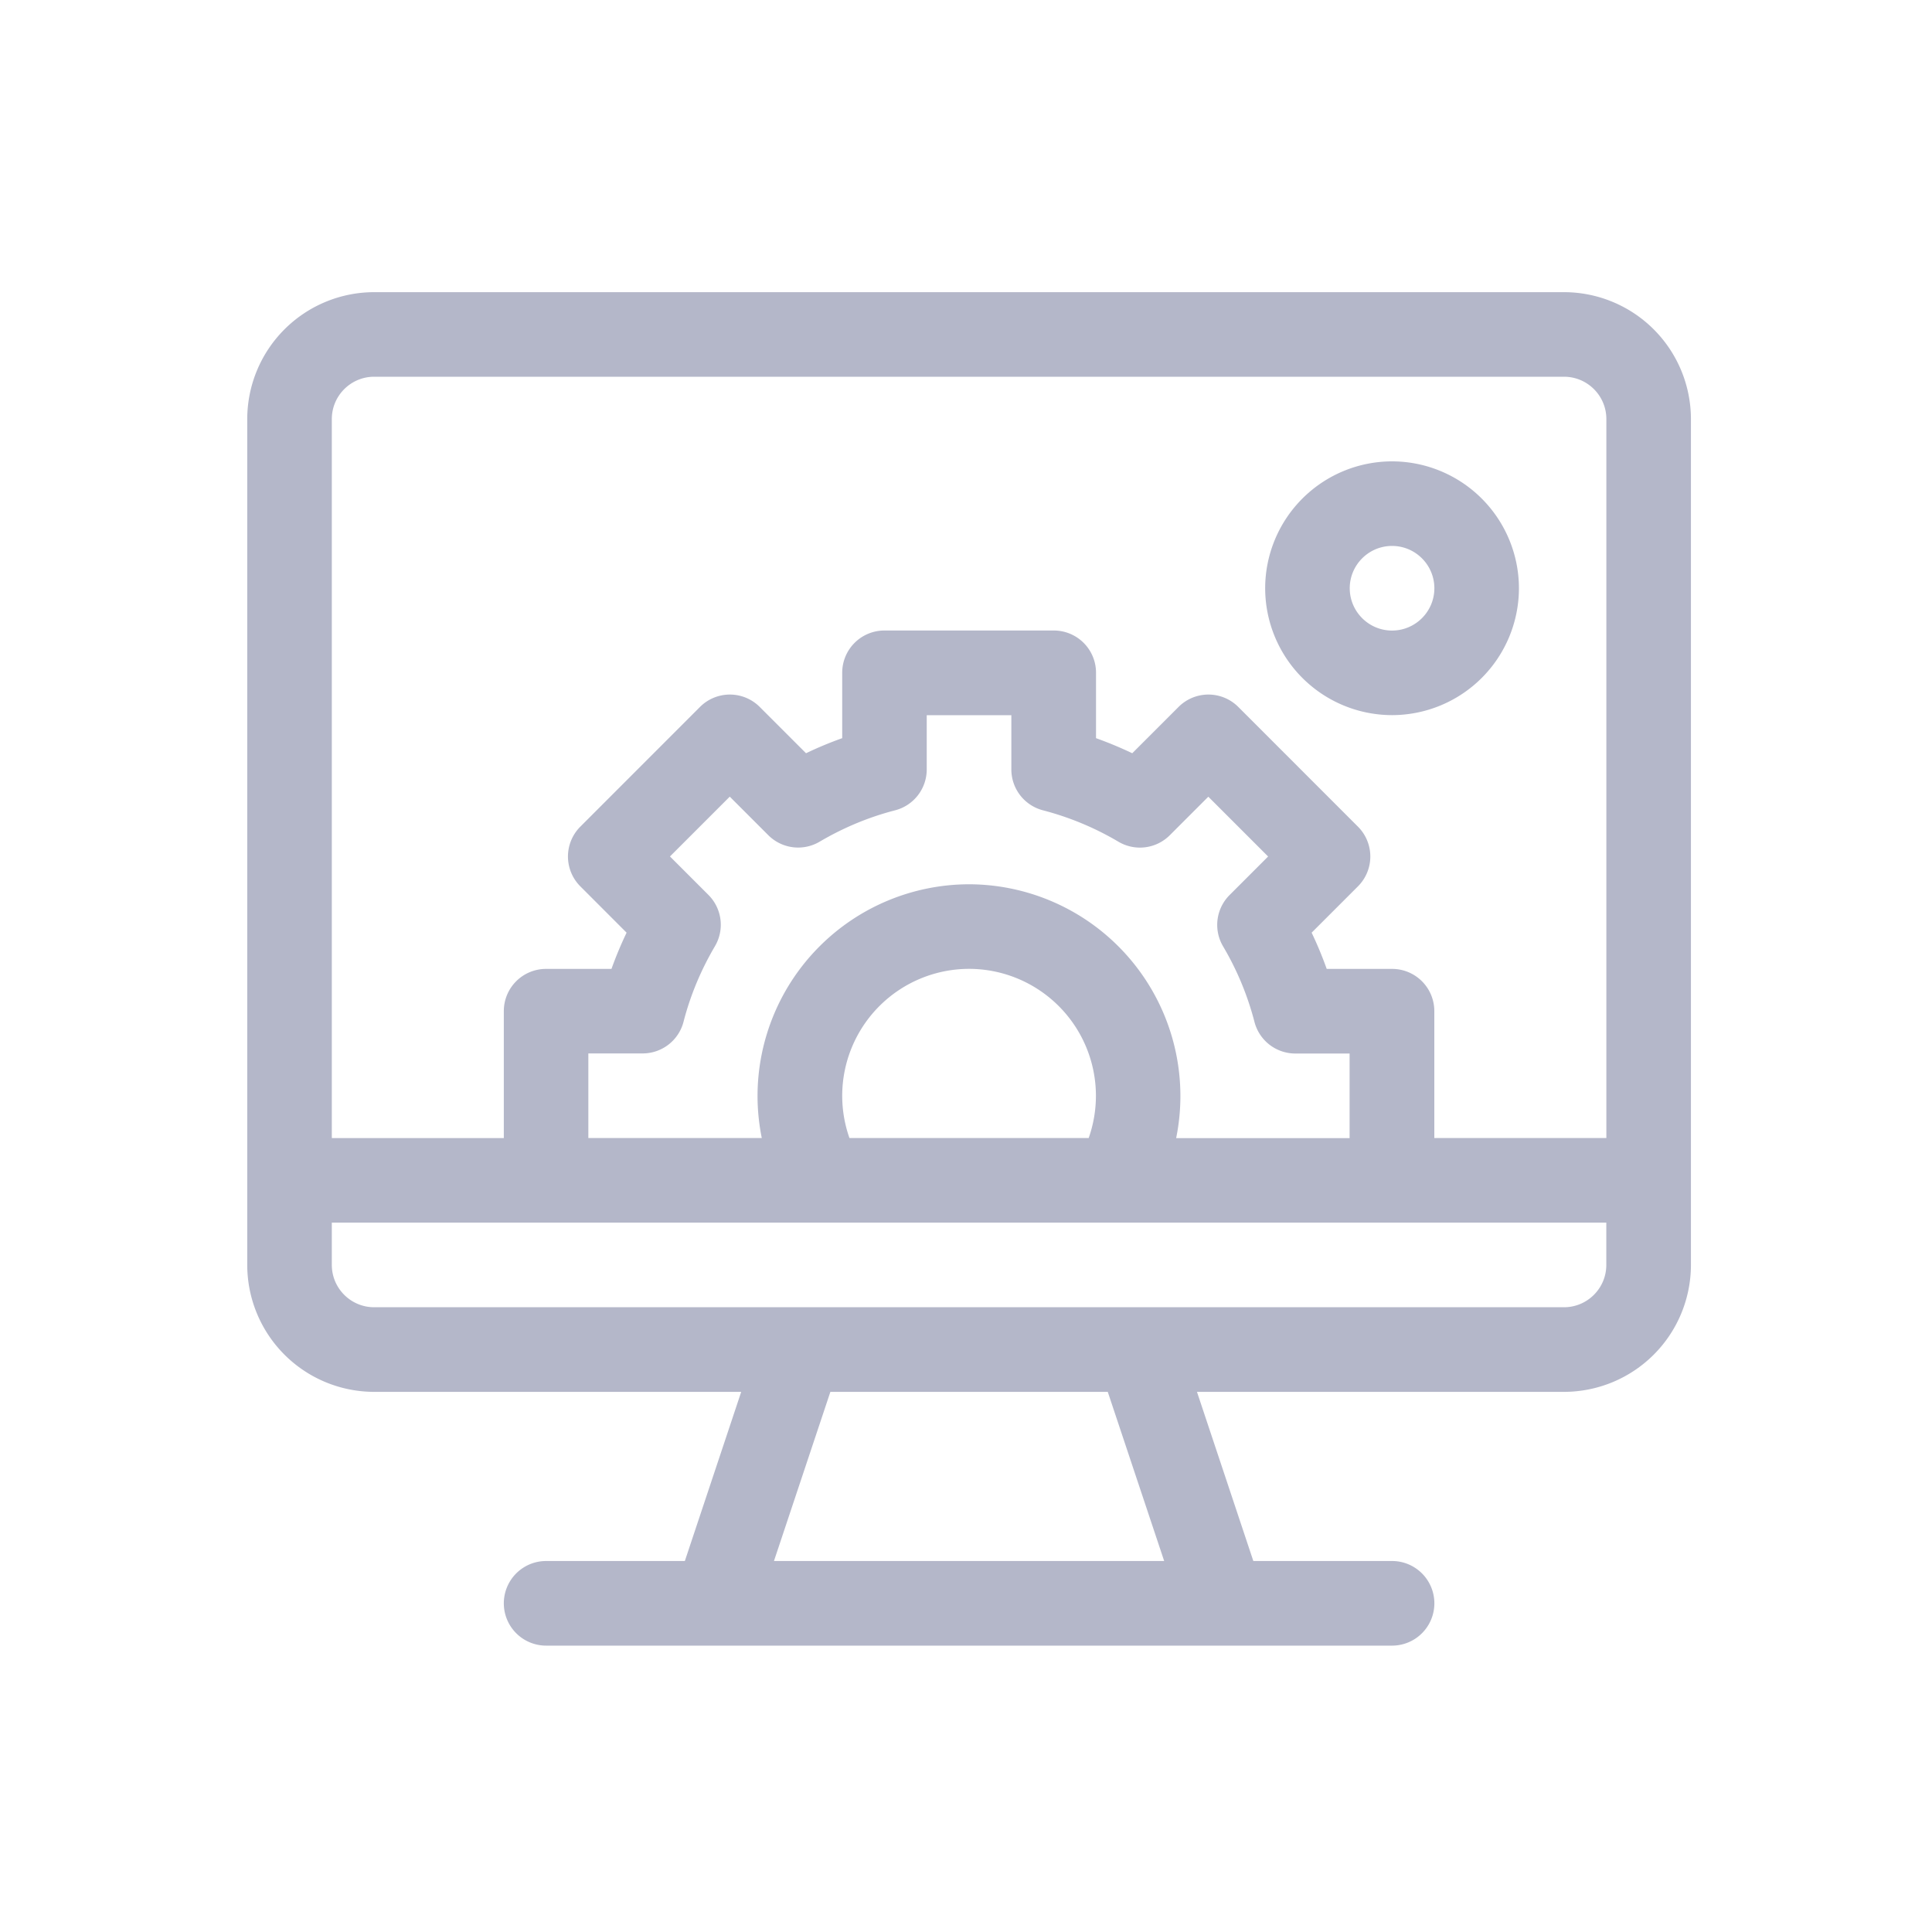<?xml version="1.0" encoding="UTF-8" standalone="no"?>
<svg
   width="40"
   height="40"
   fill="#fff"
   version="1.1"
   id="svg1"
   sodipodi:docname="cms-gray.svg"
   inkscape:version="1.4.2 (ebf0e940, 2025-05-08)"
   xmlns:inkscape="http://www.inkscape.org/namespaces/inkscape"
   xmlns:sodipodi="http://sodipodi.sourceforge.net/DTD/sodipodi-0.dtd"
   xmlns="http://www.w3.org/2000/svg"
   xmlns:svg="http://www.w3.org/2000/svg">
  <defs
     id="defs1" />
  <sodipodi:namedview
     id="namedview1"
     pagecolor="#ffffff"
     bordercolor="#000000"
     borderopacity="0.25"
     inkscape:showpageshadow="2"
     inkscape:pageopacity="0.0"
     inkscape:pagecheckerboard="0"
     inkscape:deskcolor="#d1d1d1"
     inkscape:zoom="3.5424326"
     inkscape:cx="7.9041729"
     inkscape:cy="38.250551"
     inkscape:window-width="1440"
     inkscape:window-height="784"
     inkscape:window-x="-1"
     inkscape:window-y="25"
     inkscape:window-maximized="0"
     inkscape:current-layer="svg1" />
  <path
     d="M 32.382,6.049 H 7.746 A 2.63,2.63 0 0 0 5.119,8.676 V 26.19 A 2.63,2.63 0 0 0 7.746,28.817 h 7.6 l -1.167,3.502 h -2.872 a 0.876,0.876 0 1 0 0,1.752 h 17.514 a 0.876,0.876 0 1 0 0,-1.752 h -2.872 L 24.782,28.817 h 7.6 a 2.63,2.63 0 0 0 2.627,-2.627 V 8.676 A 2.63,2.63 0 0 0 32.382,6.049 Z M 16.024,32.319 17.192,28.817 h 5.743 l 1.168,3.502 h -8.079 z m 17.233,-6.13 c 0,0.483 -0.393,0.876 -0.876,0.876 H 7.746 c -0.483,0 -0.876,-0.393 -0.876,-0.876 v -0.876 h 26.387 z m -18.589,-7.66 -0.797,-0.797 1.238,-1.238 0.797,0.797 a 0.874,0.874 0 0 0 1.064,0.135 c 0.492,-0.29 1.018,-0.509 1.561,-0.649 a 0.874,0.874 0 0 0 0.656,-0.847 v -1.123 h 1.752 v 1.123 a 0.874,0.874 0 0 0 0.656,0.847 6.075,6.075 0 0 1 1.561,0.65 0.874,0.874 0 0 0 1.064,-0.135 l 0.797,-0.797 1.238,1.238 -0.797,0.797 a 0.874,0.874 0 0 0 -0.135,1.064 6.045,6.045 0 0 1 0.649,1.562 0.874,0.874 0 0 0 0.847,0.656 h 1.123 v 1.752 h -3.591 a 4.394,4.394 0 0 0 0.088,-0.876 4.386,4.386 0 0 0 -4.377,-4.38 4.386,4.386 0 0 0 -4.378,4.378 4.394,4.394 0 0 0 0.088,0.876 h -3.591 v -1.752 h 1.123 a 0.874,0.874 0 0 0 0.848,-0.656 c 0.14,-0.544 0.359,-1.069 0.649,-1.562 A 0.874,0.874 0 0 0 14.668,18.529 Z m 8.022,4.157 a 2.638,2.638 0 0 1 -0.15,0.876 h -4.953 a 2.638,2.638 0 0 1 -0.15,-0.876 2.63,2.63 0 0 1 2.626,-2.627 2.63,2.63 0 0 1 2.627,2.627 z m 10.567,0.876 h -3.561 v -2.627 A 0.874,0.874 0 0 0 28.821,20.06 H 27.468 a 7.846,7.846 0 0 0 -0.312,-0.75 l 0.958,-0.958 a 0.874,0.874 0 0 0 0,-1.238 l -2.476,-2.477 a 0.874,0.874 0 0 0 -1.238,0 l -0.958,0.958 C 23.196,15.478 22.946,15.374 22.692,15.283 v -1.353 a 0.874,0.874 0 0 0 -0.876,-0.876 h -3.503 a 0.874,0.874 0 0 0 -0.876,0.876 v 1.353 a 7.697,7.697 0 0 0 -0.749,0.312 l -0.958,-0.958 a 0.874,0.874 0 0 0 -1.238,0 l -2.476,2.477 a 0.874,0.874 0 0 0 0,1.238 l 0.957,0.958 A 7.816,7.816 0 0 0 12.66,20.06 h -1.353 a 0.874,0.874 0 0 0 -0.876,0.876 v 2.627 H 6.87 V 8.676 c 0,-0.483 0.393,-0.876 0.876,-0.876 h 24.636 c 0.483,0 0.876,0.393 0.876,0.876 V 23.563 Z M 28.821,9.552 a 2.63,2.63 0 0 0 -2.627,2.627 2.63,2.63 0 0 0 2.627,2.627 2.63,2.63 0 0 0 2.627,-2.627 2.63,2.63 0 0 0 -2.627,-2.627 z m 0,3.503 c -0.483,0 -0.876,-0.393 -0.876,-0.876 0,-0.483 0.393,-0.876 0.876,-0.876 0.483,0 0.876,0.393 0.876,0.876 0,0.483 -0.393,0.876 -0.876,0.876 z"
     id="path1"
     style="fill:#b4b7c9;fill-opacity:1;stroke-width:0.747" />
</svg>
